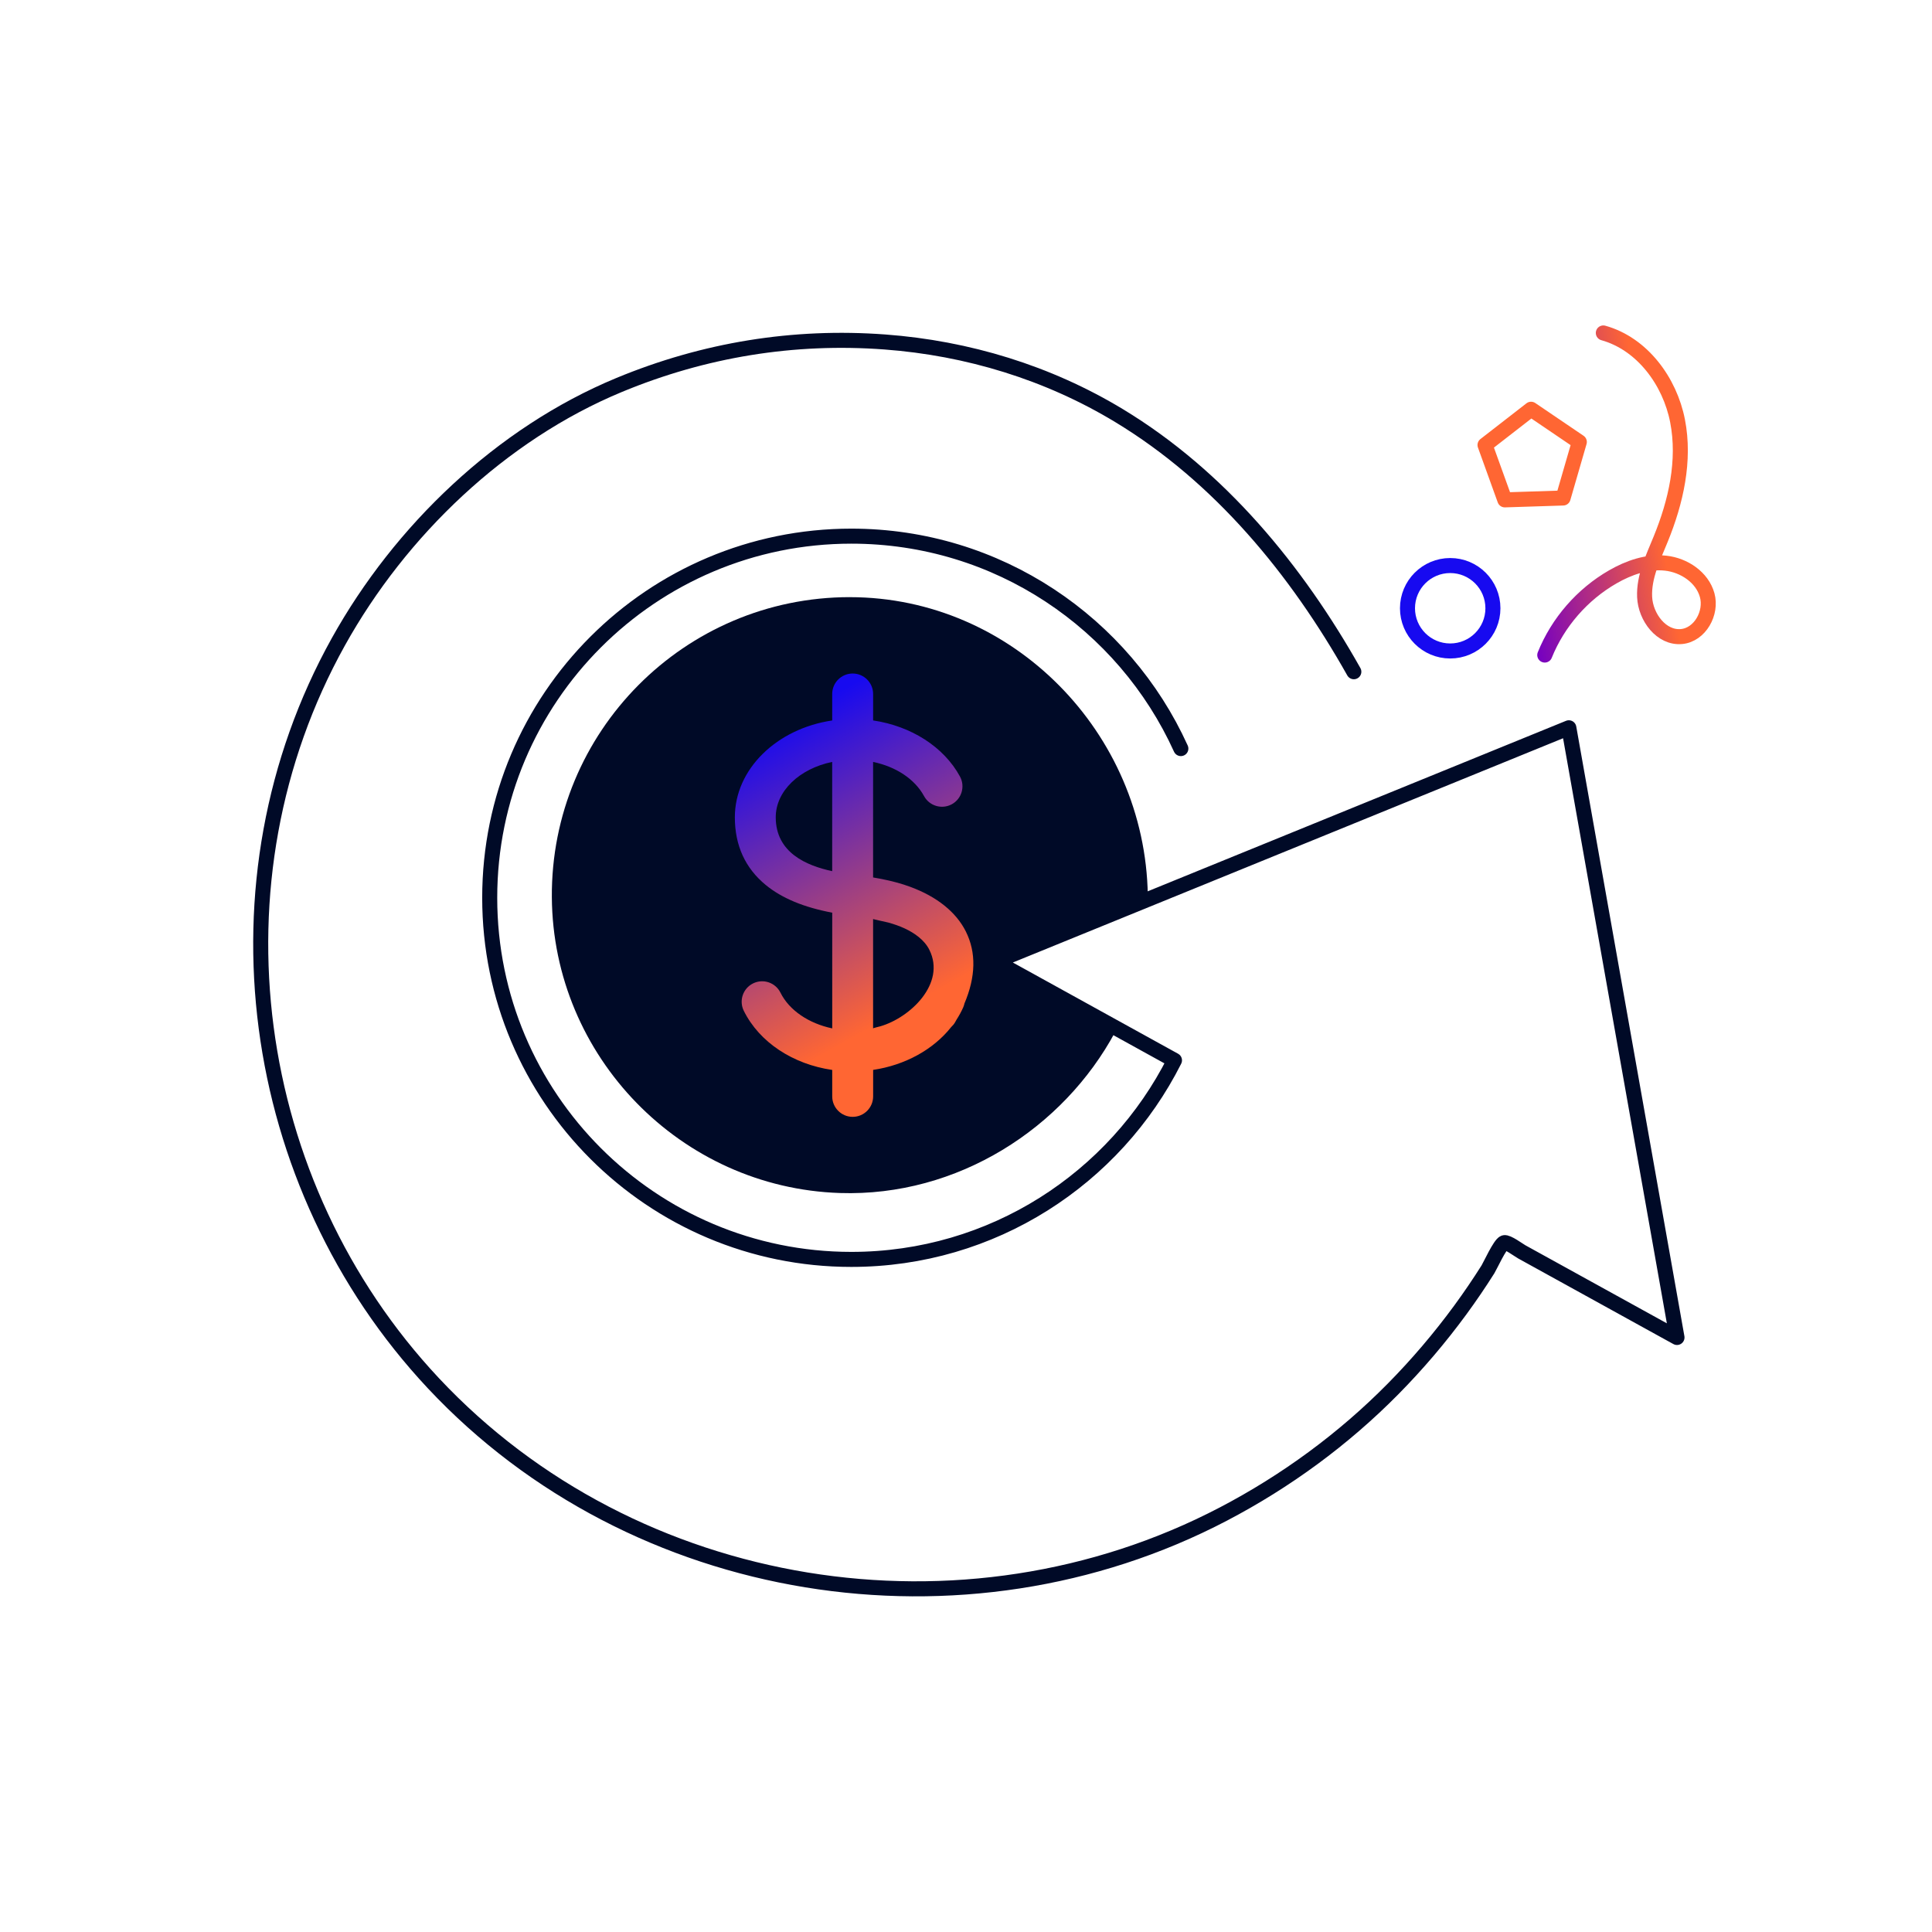 <svg viewBox="0 0 900 900" xmlns:xlink="http://www.w3.org/1999/xlink" xmlns="http://www.w3.org/2000/svg" id="a">
  <defs>
    <style>
      .d {
        stroke: #170af0;
      }

      .d, .e, .f, .g {
        fill: none;
        stroke-linecap: round;
        stroke-linejoin: round;
        stroke-width: 7px;
      }

      .e {
        stroke: url(#b);
      }

      .f {
        stroke: #000a27;
      }

      .h {
        fill: #000a27;
      }

      .h, .i {
        stroke-width: 0px;
      }

      .g {
        stroke: #f63;
      }

      .i {
        fill: url(#c);
      }
    </style>
    <linearGradient gradientUnits="userSpaceOnUse" y2="236.43" x2="704.12" y1="221.6" x1="789.47" id="b">
      <stop stop-color="#f63" offset=".23"></stop>
      <stop stop-color="#7500c1" offset="1"></stop>
    </linearGradient>
    <linearGradient gradientUnits="userSpaceOnUse" y2="341.92" x2="355.08" y1="505.38" x1="446.76" id="c">
      <stop stop-color="#f63" offset=".23"></stop>
      <stop stop-color="#170af0" offset="1"></stop>
    </linearGradient>
  </defs>
  <path d="M395.89,278.17c-77,0-139.37,62.7-138.82,139.83.52,74.18,60.05,135.33,134.19,137.75,54.88,1.79,104.18-30.22,128.27-75.08-6.94-3.83-13.56-8.06-19.97-11.61-11.29-6.24-22.06-11.92-36.17-19.7h0c-2.94-1.62-3.11-3.05,0-4.32l71.3-28.04c-1.23-75.6-62.9-138.82-138.8-138.82Z" class="h"></path>
  <circle r="19.9" cy="283.35" cx="675.56" class="d"></circle>
  <polygon points="735.71 205.89 713.23 190.64 691.78 207.3 701 232.86 728.15 231.99 735.71 205.89" class="g"></polygon>
  <path d="M719.61,305.15c6.12-15.21,17.48-28.26,31.7-36.43,7.48-4.3,16.06-7.31,24.64-6.37,8.58.94,17,6.57,19.31,14.88,2.31,8.31-3.35,18.5-11.94,19.3-9.36.87-16.77-9.03-17.19-18.42-.42-9.39,3.92-18.23,7.47-26.93,7.13-17.42,11.47-36.63,7.87-55.1-3.6-18.47-16.45-35.92-34.58-40.98" class="e"></path>
  <path d="M630.67,312.92c-26.68-47.39-62.41-90.89-109.37-119.31-33.07-20.01-70.56-31.43-109.04-34.3-42.63-3.18-84.25,3.62-123.83,20.02-55.01,22.8-102,67.87-130.8,119.63-61.99,111.4-42.44,252.83,44.22,345.36,93.53,99.86,247.16,124.24,368.07,60.97,29.13-15.24,55.92-34.86,79.02-58.27,11.34-11.49,21.83-23.82,31.37-36.84,4.5-6.15,8.79-12.45,12.85-18.89.92-1.46,5.62-11.77,7.55-12.4,1.46-.48,6.82,3.52,8.2,4.28,6.46,3.56,12.92,7.13,19.38,10.69,14.79,8.16,29.58,16.32,44.37,24.48,2.85,1.57,5.7,3.14,8.55,4.71-5.66-31.93-11.33-63.86-16.99-95.79-9.04-50.96-18.08-101.92-27.12-152.88-2.09-11.78-4.18-23.56-6.27-35.35-30.03,12.24-60.06,24.48-90.09,36.72-47.93,19.53-95.85,39.07-143.78,58.6-11.08,4.52-22.16,9.03-33.24,13.55,28.08,15.49,44.95,24.83,73.03,40.32l10.37,5.72c-27.73,55.01-84.72,92.74-150.53,92.74-93.04,0-168.46-75.42-168.46-168.46s75.42-168.46,168.46-168.46c68.26,0,127.03,40.6,153.5,98.96" class="f"></path>
  <path d="M449.21,467.63c5.38-12.61,5.62-23.93.7-33.74-4.51-8.99-13.41-16.15-25.74-20.72-4.21-1.56-8.16-2.57-11.14-3.2-2.1-.47-4.21-.87-6.31-1.22v-53.81c10.58,2.19,19.4,7.94,23.72,15.89,2.51,4.63,8.29,6.34,12.92,3.84,4.63-2.51,6.34-8.3,3.84-12.92-7.52-13.86-22.83-23.55-40.47-26.14v-12.33c0-5.26-4.27-9.53-9.53-9.53s-9.53,4.27-9.53,9.53v12.34c-25.73,3.78-45.35,22.56-45.35,45.11,0,13.11,4.85,23.73,14.43,31.56,7.49,6.13,17.67,10.37,30.93,12.87v53.9c-10.9-2.29-20.03-8.41-24.11-16.64-2.34-4.72-8.05-6.65-12.77-4.31-4.72,2.34-6.65,8.05-4.31,12.77,7.26,14.66,22.87,24.88,41.19,27.54v12.32c0,5.26,4.27,9.53,9.53,9.53s9.53-4.27,9.53-9.53v-12.34c14.9-2.21,28.1-9.5,36.37-19.97.69-.63,1.31-1.37,1.81-2.23.23-.4.44-.8.67-1.2,1.18-1.83,2.22-3.73,3.1-5.71.24-.54.41-1.09.55-1.64ZM387.66,405.82c-11.92-2.57-26.29-8.58-26.29-25.11,0-12.29,11.15-22.66,26.29-25.78v50.9ZM406.72,479.06s0-50.93,0-50.94c0,.1,6.46,1.46,7.09,1.64,2.59.72,5.14,1.59,7.58,2.72,4.56,2.11,9.25,5.37,11.54,9.98,7.84,15.72-8.96,31.64-22.89,35.65-.24.07-3.33.8-3.33.96Z" class="i"></path>
</svg>